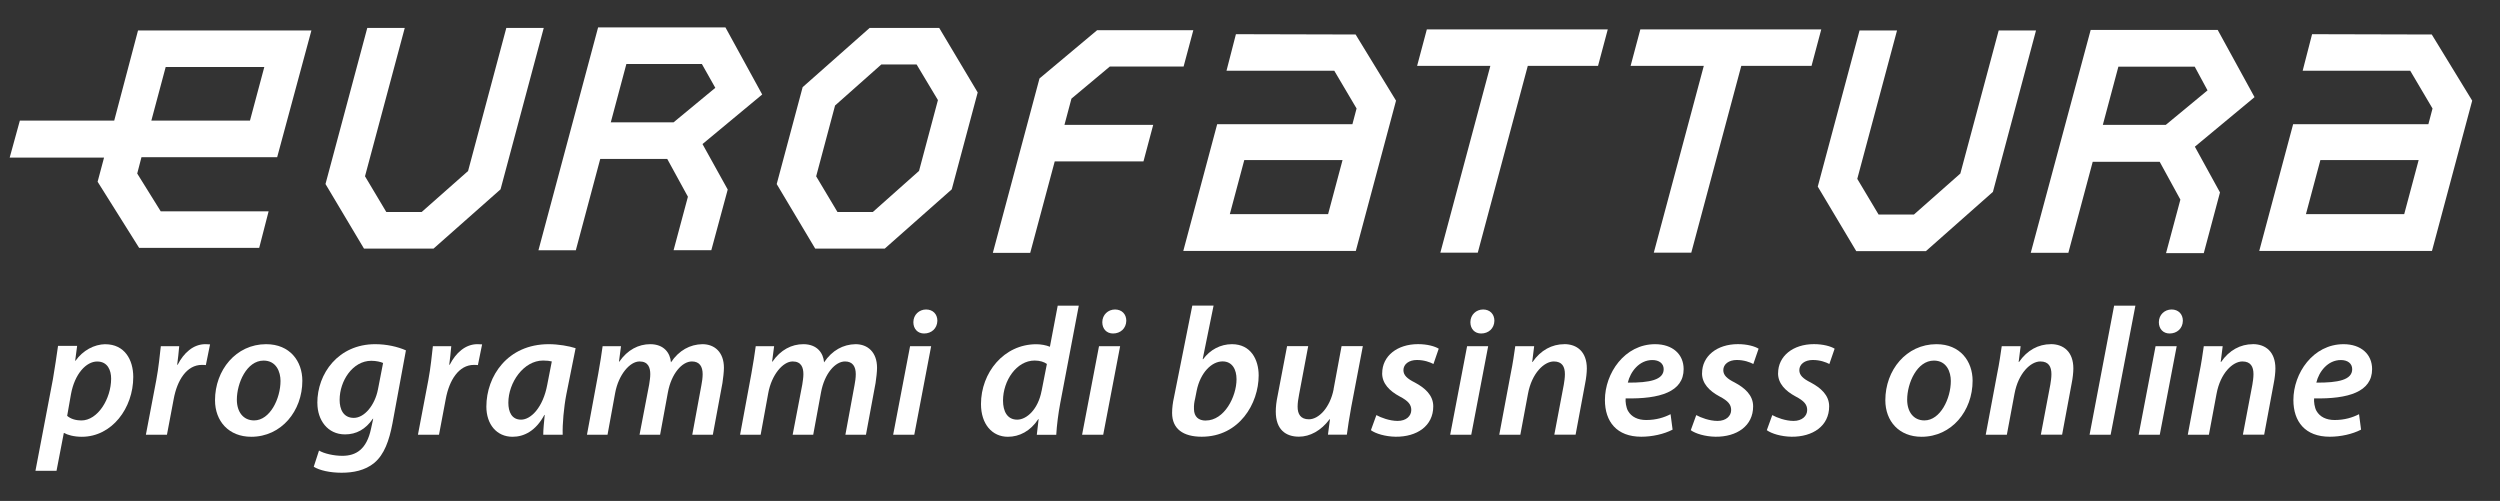 <?xml version="1.0" encoding="UTF-8"?>
<svg id="Livello_1" xmlns="http://www.w3.org/2000/svg" version="1.1" viewBox="0 0 493.56 98.89">
  <rect x="0" y="0" width="493.56" height="98.89" fill="#333333" stroke="none"/>
  <!-- Generator: Adobe Illustrator 29.8.1, SVG Export Plug-In . SVG Version: 2.1.1 Build 2)  -->
  <defs>
    <style>
      .st0 {
        fill: #fff;
      }
    </style>
  </defs>
  <path class="st0" d="M20.8,67.95c-2.23.04-4.42,1.22-5.89,3.27h-.07l.39-2.94h-3.77c-.25,1.76-.65,4.49-1.01,6.57l-3.45,18.1h4.16l1.44-7.47h.07c.61.36,1.87.75,3.48.75,5.96,0,10.16-5.67,10.16-11.81,0-3.41-1.72-6.46-5.53-6.46ZM16.06,83c-1.19,0-2.12-.32-2.8-.9l.75-4.27c.75-4.09,3.05-6.46,5.17-6.46s2.76,1.8,2.76,3.38c0,3.95-2.62,8.26-5.89,8.26Z"/>
  <path class="st0" d="M35.09,72.01h-.11c.18-1.26.29-2.48.4-3.66h-3.63c-.18,1.54-.43,4.24-.9,6.71l-2.05,10.77h4.16l1.33-7.04c.68-3.73,2.58-6.75,5.56-6.75.29,0,.57,0,.79.04l.83-4.09c-.29,0-.61-.04-.93-.04-2.37,0-4.27,1.72-5.46,4.06Z"/>
  <path class="st0" d="M52.54,67.95c-5.96,0-10.09,5.13-10.09,11.06,0,4.16,2.73,7.22,7.15,7.22,5.96,0,10.09-5.1,10.09-11.06,0-3.84-2.44-7.22-7.15-7.22ZM50.17,83c-2.15,0-3.41-1.69-3.41-4.09,0-3.27,1.94-7.72,5.28-7.72,2.51,0,3.34,2.23,3.34,4.02,0,3.48-2.08,7.79-5.21,7.79Z"/>
  <path class="st0" d="M62.66,79.59c0,3.3,1.98,6.17,5.46,6.17,2.23,0,4.06-1,5.49-3.09h.07l-.43,1.97c-.86,4.06-2.94,5.35-5.67,5.35-1.65,0-3.59-.43-4.6-1.04l-1.04,3.2c1.15.72,3.23,1.18,5.49,1.18s4.63-.43,6.46-1.94c1.97-1.65,2.94-4.38,3.59-7.79l2.66-14.43c-1.62-.72-3.81-1.22-6.07-1.22-7.25,0-11.45,5.78-11.42,11.63ZM74.62,76.86c-.61,3.16-2.69,5.64-4.77,5.64s-2.8-1.72-2.8-3.55c0-3.77,2.59-7.72,6.25-7.72.97,0,1.87.22,2.33.43l-1.01,5.21Z"/>
  <path class="st0" d="M88.8,72.01h-.11c.18-1.26.29-2.48.4-3.66h-3.63c-.18,1.54-.43,4.24-.9,6.71l-2.05,10.77h4.16l1.33-7.04c.68-3.73,2.58-6.75,5.56-6.75.29,0,.57,0,.79.04l.83-4.09c-.29,0-.61-.04-.93-.04-2.37,0-4.27,1.72-5.46,4.06Z"/>
  <path class="st0" d="M96.02,80.27c0,3.52,2.05,5.96,5.17,5.96,2.23,0,4.56-1.11,6.28-4.31h.07c-.14,1.47-.29,2.87-.29,3.91h3.84c-.07-2.08.22-5.39.72-7.97l1.83-9.12c-1.36-.43-3.41-.79-5.31-.79-8.15,0-12.31,6.35-12.31,12.31ZM108.04,75.96c-.83,4.45-3.2,6.89-5.17,6.89-1.83,0-2.51-1.51-2.51-3.34,0-3.99,3.02-8.33,6.86-8.33.75,0,1.29.07,1.72.18l-.9,4.6Z"/>
  <path class="st0" d="M138.67,67.95c-2.44.04-4.63,1.22-6.21,3.59-.14-1.83-1.36-3.59-4.09-3.59-2.3,0-4.49,1.11-6.1,3.45h-.07l.4-3.05h-3.63c-.22,1.51-.47,3.34-.86,5.42l-2.23,12.06h4.06l1.51-8.26c.65-3.55,2.87-6.21,4.81-6.21,1.72,0,2.12,1.22,2.12,2.51,0,.65-.11,1.33-.22,2.05l-1.9,9.91h4.06l1.54-8.37c.68-3.7,2.8-6.1,4.74-6.1,1.51,0,2.12,1.01,2.12,2.51,0,.68-.11,1.51-.25,2.19l-1.8,9.77h4.06l1.9-10.23c.14-.93.29-2.23.29-2.98,0-3.12-1.87-4.67-4.24-4.67Z"/>
  <path class="st0" d="M168.9,67.95c-2.44.04-4.63,1.22-6.21,3.59-.14-1.83-1.36-3.59-4.09-3.59-2.3,0-4.49,1.11-6.1,3.45h-.07l.4-3.05h-3.63c-.22,1.51-.47,3.34-.86,5.42l-2.23,12.06h4.06l1.51-8.26c.65-3.55,2.87-6.21,4.81-6.21,1.72,0,2.12,1.22,2.12,2.51,0,.65-.11,1.33-.22,2.05l-1.9,9.91h4.06l1.54-8.37c.68-3.7,2.8-6.1,4.74-6.1,1.51,0,2.12,1.01,2.12,2.51,0,.68-.11,1.51-.25,2.19l-1.8,9.77h4.06l1.9-10.23c.14-.93.29-2.23.29-2.98,0-3.12-1.87-4.67-4.24-4.67Z"/>
  <path class="st0" d="M182.83,61.1c-1.36,0-2.51,1.04-2.51,2.51,0,1.33.86,2.23,2.12,2.23,1.44,0,2.58-.97,2.62-2.51,0-1.33-.9-2.23-2.23-2.23Z"/>
  <polygon class="st0" points="176.33 85.83 180.5 85.83 183.83 68.35 179.67 68.35 176.33 85.83"/>
  <path class="st0" d="M207.28,68.46c-.75-.32-1.8-.5-2.69-.5-6.43,0-10.92,5.64-10.92,11.81,0,3.95,2.19,6.46,5.31,6.46,2.26,0,4.45-1.11,6-3.48h.07l-.36,3.09h3.84c.11-1.9.4-4.2.79-6.25l3.66-19.25h-4.16l-1.54,8.11ZM205.63,77.18c-.68,3.63-2.94,5.67-4.81,5.67-1.97,0-2.8-1.65-2.8-3.77,0-3.91,2.66-7.9,6.25-7.9,1.04,0,1.9.29,2.41.68l-1.04,5.31Z"/>
  <polygon class="st0" points="213.63 85.83 217.8 85.83 221.14 68.35 216.97 68.35 213.63 85.83"/>
  <path class="st0" d="M220.13,61.1c-1.36,0-2.51,1.04-2.51,2.51,0,1.33.86,2.23,2.12,2.23,1.44,0,2.58-.97,2.62-2.51,0-1.33-.9-2.23-2.23-2.23Z"/>
  <path class="st0" d="M243.22,67.95c-2.26,0-4.31,1.08-5.71,2.98l-.07-.04,2.15-10.56h-4.2l-3.63,18.17c-.22.97-.36,2.05-.36,3.02,0,3.16,2.19,4.7,5.85,4.7,7.43,0,11.24-6.57,11.24-12.1,0-3.12-1.54-6.17-5.28-6.17ZM238.05,83.03c-1.47,0-2.3-.79-2.33-2.23-.04-.83.07-1.47.22-2.08l.32-1.62c.72-3.52,2.94-5.75,5.1-5.75,1.94,0,2.76,1.62,2.76,3.52,0,3.45-2.41,8.15-6.07,8.15Z"/>
  <path class="st0" d="M263.29,76.86c-.72,3.63-2.94,5.92-4.88,5.92-1.65,0-2.23-1.04-2.23-2.48,0-.68.11-1.54.29-2.41l1.8-9.55h-4.17l-1.87,9.8c-.25,1.18-.36,2.19-.36,3.12,0,3.59,2.01,4.95,4.56,4.95,2.19,0,4.38-1.18,6.07-3.45h.07l-.4,3.05h3.73c.21-1.51.47-3.34.86-5.42l2.3-12.06h-4.2l-1.58,8.51Z"/>
  <path class="st0" d="M272.87,73.7c0,2.01,1.44,3.48,3.45,4.56,1.72.9,2.3,1.62,2.3,2.69,0,1.18-1,2.15-2.69,2.15-1.58,0-3.3-.65-4.2-1.15l-1.08,2.98c.93.68,2.84,1.26,4.88,1.29,4.2.04,7.43-2.12,7.43-6,0-2.23-1.69-3.66-3.63-4.7-1.51-.75-2.26-1.44-2.26-2.44,0-1.18,1.08-2.01,2.66-2.01,1.44,0,2.58.43,3.27.79l1.04-3.02c-.75-.47-2.26-.9-4.09-.9-4.13,0-7.07,2.37-7.07,5.74Z"/>
  <path class="st0" d="M292.8,61.1c-1.36,0-2.51,1.04-2.51,2.51,0,1.33.86,2.23,2.12,2.23,1.44,0,2.59-.97,2.62-2.51,0-1.33-.9-2.23-2.23-2.23Z"/>
  <polygon class="st0" points="286.3 85.83 290.46 85.83 293.8 68.35 289.64 68.35 286.3 85.83"/>
  <path class="st0" d="M308.84,67.95c-2.44,0-4.67,1.18-6.28,3.52h-.07l.39-3.12h-3.73c-.22,1.51-.47,3.34-.9,5.42l-2.26,12.06h4.16l1.51-8.08c.75-4.09,3.2-6.39,5.1-6.39,1.65,0,2.19,1.04,2.19,2.51,0,.68-.11,1.44-.22,2.08l-1.87,9.87h4.2l1.9-10.2c.18-.86.32-2.08.32-2.87,0-3.3-1.94-4.81-4.45-4.81Z"/>
  <path class="st0" d="M326.76,67.95c-6.03,0-9.91,5.74-9.91,11.02,0,4.27,2.33,7.25,7.18,7.25,2.12,0,4.45-.5,6.18-1.4l-.4-3.05c-1.26.65-2.84,1.15-4.81,1.15-1.65,0-2.91-.61-3.59-1.79-.39-.68-.54-1.87-.47-2.48,6.75.14,11.45-1.29,11.45-5.78,0-2.94-2.19-4.92-5.64-4.92ZM321.37,75.53c.5-2.12,2.23-4.45,4.85-4.45,1.33,0,2.23.68,2.23,1.8,0,2.12-2.76,2.69-7.07,2.66Z"/>
  <path class="st0" d="M336.02,73.7c0,2.01,1.44,3.48,3.45,4.56,1.72.9,2.3,1.62,2.3,2.69,0,1.18-1,2.15-2.69,2.15-1.58,0-3.3-.65-4.2-1.15l-1.08,2.98c.93.68,2.84,1.26,4.88,1.29,4.2.04,7.43-2.12,7.43-6,0-2.23-1.69-3.66-3.63-4.7-1.51-.75-2.26-1.44-2.26-2.44,0-1.18,1.08-2.01,2.66-2.01,1.44,0,2.58.43,3.27.79l1.04-3.02c-.75-.47-2.26-.9-4.09-.9-4.13,0-7.07,2.37-7.07,5.74Z"/>
  <path class="st0" d="M351.03,73.7c0,2.01,1.44,3.48,3.45,4.56,1.72.9,2.3,1.62,2.3,2.69,0,1.18-1.01,2.15-2.69,2.15-1.58,0-3.3-.65-4.2-1.15l-1.08,2.98c.93.68,2.84,1.26,4.88,1.29,4.2.04,7.43-2.12,7.43-6,0-2.23-1.69-3.66-3.63-4.7-1.51-.75-2.26-1.44-2.26-2.44,0-1.18,1.08-2.01,2.66-2.01,1.44,0,2.58.43,3.27.79l1.04-3.02c-.75-.47-2.26-.9-4.09-.9-4.13,0-7.07,2.37-7.07,5.74Z"/>
  <path class="st0" d="M382.3,67.95c-5.96,0-10.09,5.13-10.09,11.06,0,4.16,2.73,7.22,7.14,7.22,5.96,0,10.09-5.1,10.09-11.06,0-3.84-2.44-7.22-7.14-7.22ZM379.93,83c-2.15,0-3.41-1.69-3.41-4.09,0-3.27,1.94-7.72,5.28-7.72,2.51,0,3.34,2.23,3.34,4.02,0,3.48-2.08,7.79-5.21,7.79Z"/>
  <path class="st0" d="M404.88,67.95c-2.44,0-4.67,1.18-6.28,3.52h-.07l.39-3.12h-3.73c-.22,1.51-.47,3.34-.9,5.42l-2.26,12.06h4.17l1.51-8.08c.75-4.09,3.2-6.39,5.1-6.39,1.65,0,2.19,1.04,2.19,2.51,0,.68-.11,1.44-.22,2.08l-1.87,9.87h4.2l1.9-10.2c.18-.86.32-2.08.32-2.87,0-3.3-1.94-4.81-4.45-4.81Z"/>
  <polygon class="st0" points="412.53 85.83 416.69 85.83 421.58 60.34 417.38 60.34 412.53 85.83"/>
  <path class="st0" d="M428.72,61.1c-1.36,0-2.51,1.04-2.51,2.51,0,1.33.86,2.23,2.12,2.23,1.44,0,2.59-.97,2.62-2.51,0-1.33-.9-2.23-2.23-2.23Z"/>
  <polygon class="st0" points="422.22 85.83 426.39 85.83 429.73 68.35 425.56 68.35 422.22 85.83"/>
  <path class="st0" d="M444.77,67.95c-2.44,0-4.67,1.18-6.28,3.52h-.07l.39-3.12h-3.73c-.22,1.51-.47,3.34-.9,5.42l-2.26,12.06h4.17l1.51-8.08c.75-4.09,3.2-6.39,5.1-6.39,1.65,0,2.19,1.04,2.19,2.51,0,.68-.11,1.44-.22,2.08l-1.87,9.87h4.2l1.9-10.2c.18-.86.32-2.08.32-2.87,0-3.3-1.94-4.81-4.45-4.81Z"/>
  <path class="st0" d="M462.68,67.95c-6.03,0-9.91,5.74-9.91,11.02,0,4.27,2.33,7.25,7.18,7.25,2.12,0,4.45-.5,6.18-1.4l-.4-3.05c-1.26.65-2.84,1.15-4.81,1.15-1.65,0-2.91-.61-3.59-1.79-.39-.68-.54-1.87-.47-2.48,6.75.14,11.45-1.29,11.45-5.78,0-2.94-2.19-4.92-5.64-4.92ZM457.3,75.53c.5-2.12,2.23-4.45,4.85-4.45,1.33,0,2.23.68,2.23,1.8,0,2.12-2.76,2.69-7.07,2.66Z"/>
  <polygon class="st0" points="359.56 5.81 342.17 5.81 331.74 5.81 323.84 5.81 321.92 13.01 336.37 13.01 326.5 49.88 333.9 49.88 343.77 13.01 347.63 13.01 357.64 13.01 359.56 5.81"/>
  <polygon class="st0" points="300.03 5.81 289.59 5.81 281.69 5.81 279.77 13.01 294.23 13.01 284.36 49.88 291.75 49.88 301.62 13.01 305.49 13.01 315.49 13.01 317.41 5.81 300.03 5.81"/>
  <polygon class="st0" points="393.45 37.88 401.96 6.01 394.59 6.01 387.02 34.26 377.85 42.36 370.88 42.36 366.67 35.31 374.52 6.01 367.12 6.01 358.87 36.84 366.47 49.58 380.22 49.58 393.45 37.88"/>
  <path class="st0" d="M240.3,24.52l-6.69,25.02h34.06l7.94-29.67-7.98-13.06-23.63-.06-1.86,7.22h21.28l4.4,7.45-.82,3.1h-26.7ZM262.2,42.27h-19.4l2.85-10.67h19.4l-2.85,10.67Z"/>
  <path class="st0" d="M408.34,49.92l4.81-17.97h13.23l4.08,7.46-2.83,10.56h7.45l3.2-11.98-4.96-9.03,11.78-9.78-7.27-13.27h-25.08l-11.83,44h7.42ZM418.23,13.16h15.06l2.53,4.68-8.24,6.81h-12.43l3.07-11.49Z"/>
  <polygon class="st0" points="408.37 49.92 408.34 49.92 408.32 49.99 408.37 49.92"/>
  <path class="st0" d="M480.09,6.81l-23.63-.06-1.86,7.22h21.24l4.4,7.45-.82,3.1h-26.7l-6.69,25.02h34.1l7.94-29.67-7.98-13.06ZM474.65,42.27h-19.4l2.85-10.67h19.4l-2.85,10.67Z"/>
  <polygon class="st0" points="211.53 19.47 219.1 13.14 233.67 13.14 235.59 5.96 216.6 5.96 205.22 15.49 196.01 49.92 203.39 49.92 208.23 31.86 225.75 31.86 227.67 24.65 210.15 24.65 211.53 19.47"/>
  <polygon class="st0" points="85.59 49.08 98.82 37.38 107.35 5.51 99.96 5.51 92.41 33.76 83.24 41.86 76.27 41.86 72.06 34.8 79.91 5.51 72.51 5.51 64.26 36.33 71.86 49.08 85.59 49.08"/>
  <path class="st0" d="M150.49,18.68l-7.27-13.27h-25.14l-11.78,44h7.38l4.82-18.03h13.23l4.08,7.46-2.83,10.56h7.45l3.24-11.98-4.98-8.98,11.78-9.78ZM132.99,24.15h-12.47l.07-.02,3.07-11.49h14.91l2.65,4.7-8.24,6.81Z"/>
  <polygon class="st0" points="113.76 49.41 113.69 49.41 113.69 49.43 113.76 49.41"/>
  <path class="st0" d="M22.55,23.81H3.92l-2.01,7.31h18.63l-1.27,4.76,8.2,13.06h23.7l1.86-7.22h-21.3l-4.64-7.46.84-3.23h26.79l6.76-25.02H27.25l-4.7,17.8ZM32.71,13.23h19.47l-2.83,10.58h-19.47l2.83-10.58Z"/>
  <path class="st0" d="M171.69,5.51l-13.23,11.7-5.12,19.13,7.6,12.74h13.73l13.23-11.7,5.12-19.13-7.6-12.74h-13.73ZM181.44,33.74l-9.13,8.12h-6.97l-4.21-7.05,3.73-13.98,9.13-8.1h6.97l4.21,7.03-3.73,13.98Z"/>
</svg>